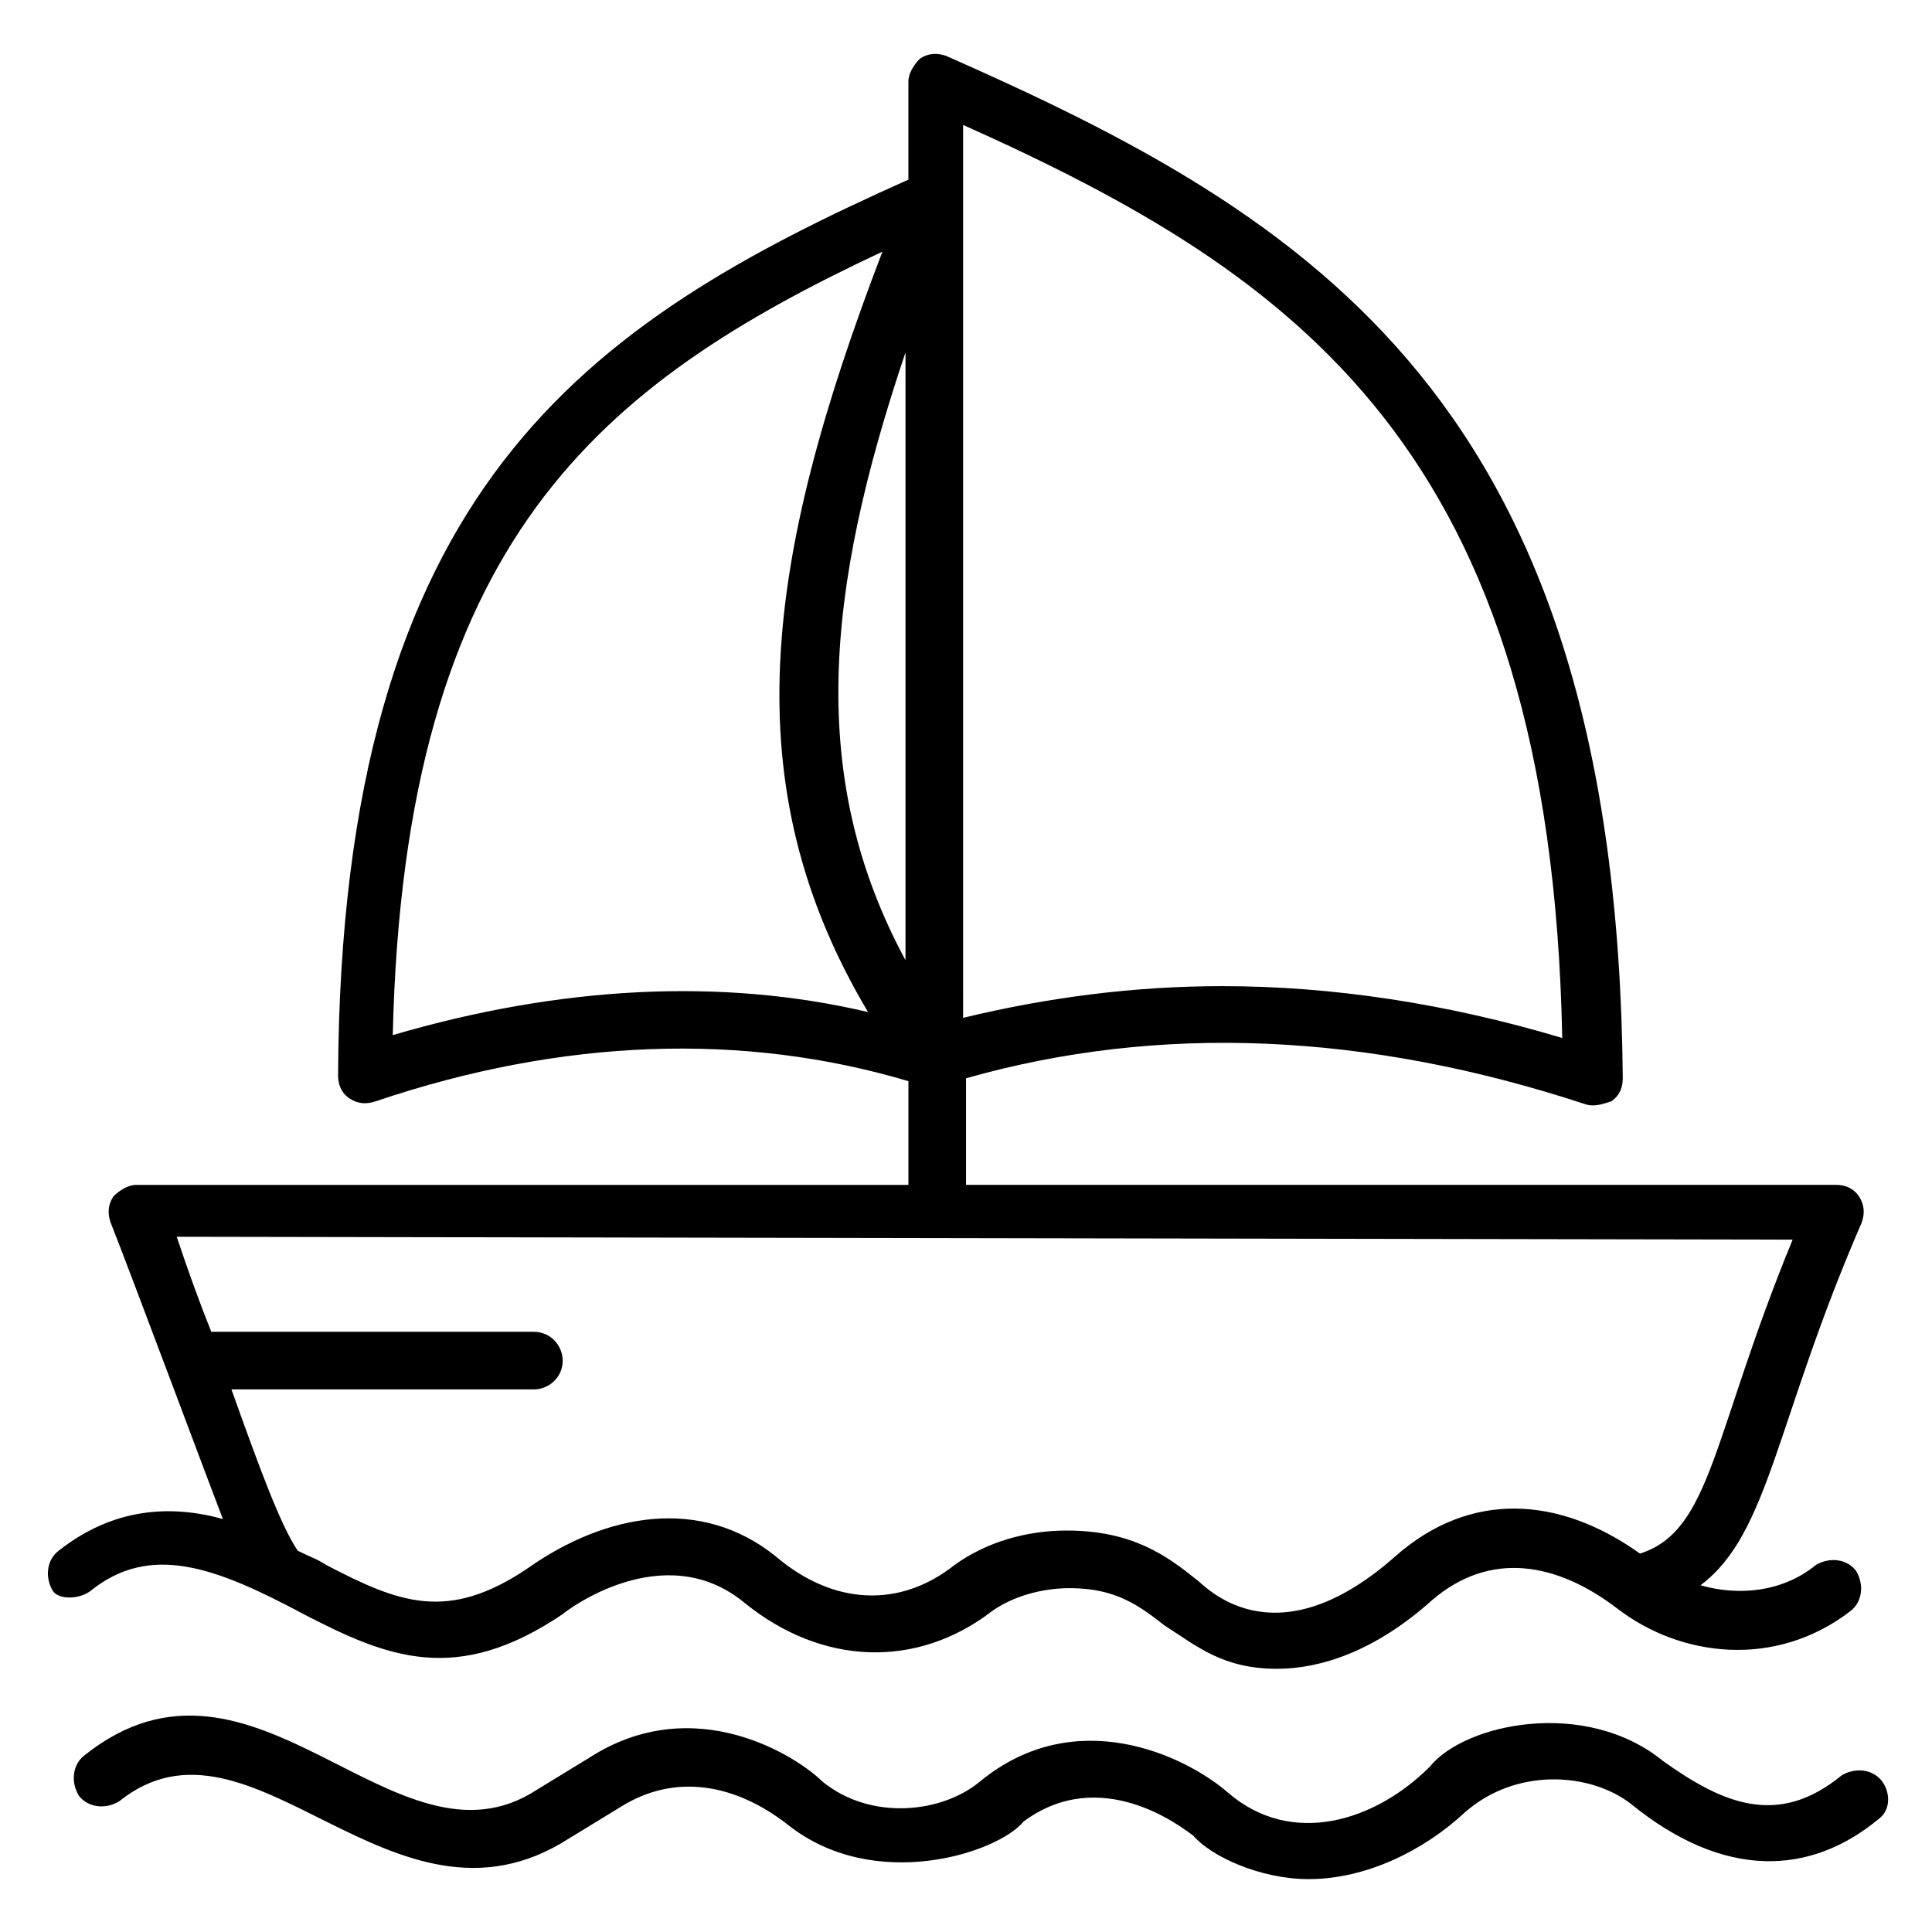 <?xml version="1.0" encoding="UTF-8"?>
<!-- Uploaded to: ICON Repo, www.iconrepo.com, Generator: ICON Repo Mixer Tools -->
<svg fill="#000000" width="800px" height="800px" version="1.1" viewBox="144 144 512 512" xmlns="http://www.w3.org/2000/svg">
 <g>
  <path d="m224.43 571.75c22.137 11.449 40.457 19.082 68.703 0 0.762-0.762 26.719-20.609 48.09-3.055 20.609 16.793 45.801 17.559 65.648 2.289 5.344-3.816 12.977-6.106 20.609-6.106 12.215 0 18.32 4.582 25.191 9.922 8.398 5.344 15.266 11.449 29.77 11.449 11.449 0 25.953-4.582 41.223-18.32 15.266-12.977 32.824-9.922 48.855 2.289 16.793 12.977 41.984 16.031 61.832 0.762 3.055-2.289 3.816-6.871 1.527-10.688-2.289-3.055-6.871-3.816-10.688-1.527-8.398 6.871-19.848 8.398-30.535 5.344 18.32-13.742 19.848-43.512 42.746-96.184 0.762-2.289 0.762-4.582-0.762-6.871-1.527-2.289-3.816-3.055-6.106-3.055h-230.53v-28.242c51.145-14.504 106.11-12.215 164.12 6.871 2.289 0.762 4.582 0 6.871-0.762 2.289-1.527 3.055-3.816 3.055-6.106-1.535-179.38-82.449-228.23-179.39-270.98-2.289-0.762-4.582-0.762-6.871 0.762-1.527 1.527-3.055 3.816-3.055 6.109v25.953c-85.496 38.168-150.38 81.68-151.14 237.4 0 2.289 0.762 4.582 3.055 6.106 2.289 1.527 4.582 1.527 6.871 0.762 49.617-16.793 97.707-18.32 141.22-5.344v27.48h-204.58c-2.289 0-4.582 1.527-6.106 3.055-1.527 2.289-1.527 4.582-0.762 6.871 4.582 11.449 28.242 74.809 29.77 78.625-13.742-3.816-29.008-3.055-43.512 8.398-3.055 2.289-3.816 6.871-1.527 10.688 1.527 2.285 6.871 2.285 9.926-0.004 16.031-12.977 33.586-6.106 56.488 6.106zm174.8-394.65c88.551 39.695 155.72 86.258 158.78 241.98-30.535-9.16-61.066-13.742-90.074-13.742-23.664 0-46.562 3.055-68.703 8.398zm-15.266 221.37c-25.953-48.09-21.375-97.707 0-161.07zm-135.88 19.848c3.055-131.3 54.961-172.52 129.77-207.63-31.297 81.68-39.695 141.22-3.816 201.52-38.934-9.164-81.68-6.871-125.95 6.106zm-42.75 93.891h80.152c3.816 0 7.633-3.055 7.633-7.633 0-3.816-3.055-7.633-7.633-7.633h-85.496c-3.055-7.633-6.106-16.031-9.16-25.191l428.24 0.762c-21.375 51.906-21.375 77.098-40.457 83.203-21.375-15.266-45.039-16.793-64.883 0.762-32.824 29.008-51.145 6.871-52.672 6.106-7.633-6.106-16.793-12.977-34.352-12.977-10.688 0-21.375 3.055-29.77 9.16-14.504 11.449-32.062 10.688-47.328-2.289-19.848-16.031-45.039-11.449-65.648 3.055-21.375 14.504-34.352 9.16-53.434-0.762-2.289-1.527-4.582-2.289-7.633-3.816-4.582-6.867-9.926-21.371-17.559-42.746z"/>
  <path d="m642.74 616.03c-2.289-3.055-6.871-3.816-10.688-1.527-16.793 13.742-31.297 7.633-47.328-3.816-20.609-16.793-52.672-9.922-61.832 1.527-14.504 14.504-36.641 21.375-53.434 6.871-11.449-9.922-40.457-23.664-65.648-3.055-9.922 8.398-29.008 10.688-41.984 0-6.106-6.106-33.586-24.426-61.832-6.106l-13.742 8.398c-37.402 24.426-74.809-45.039-119.84-9.16-3.055 2.289-3.816 6.871-1.527 10.688 2.289 3.055 6.871 3.816 10.688 1.527 35.113-28.242 72.52 39.695 119.08 9.922l13.742-8.398c14.504-9.16 30.535-6.106 44.273 4.582 22.902 18.32 55.723 7.633 62.594-0.762 20.609-15.266 41.984 1.527 45.039 3.816 4.582 5.344 17.559 11.449 30.535 11.449 15.266 0 30.535-7.633 41.223-17.559 13.742-12.215 33.586-10.688 44.273-2.289 24.426 19.848 47.328 19.082 65.648 3.816 3.051-2.293 3.051-6.875 0.762-9.926z"/>
 </g>
</svg>